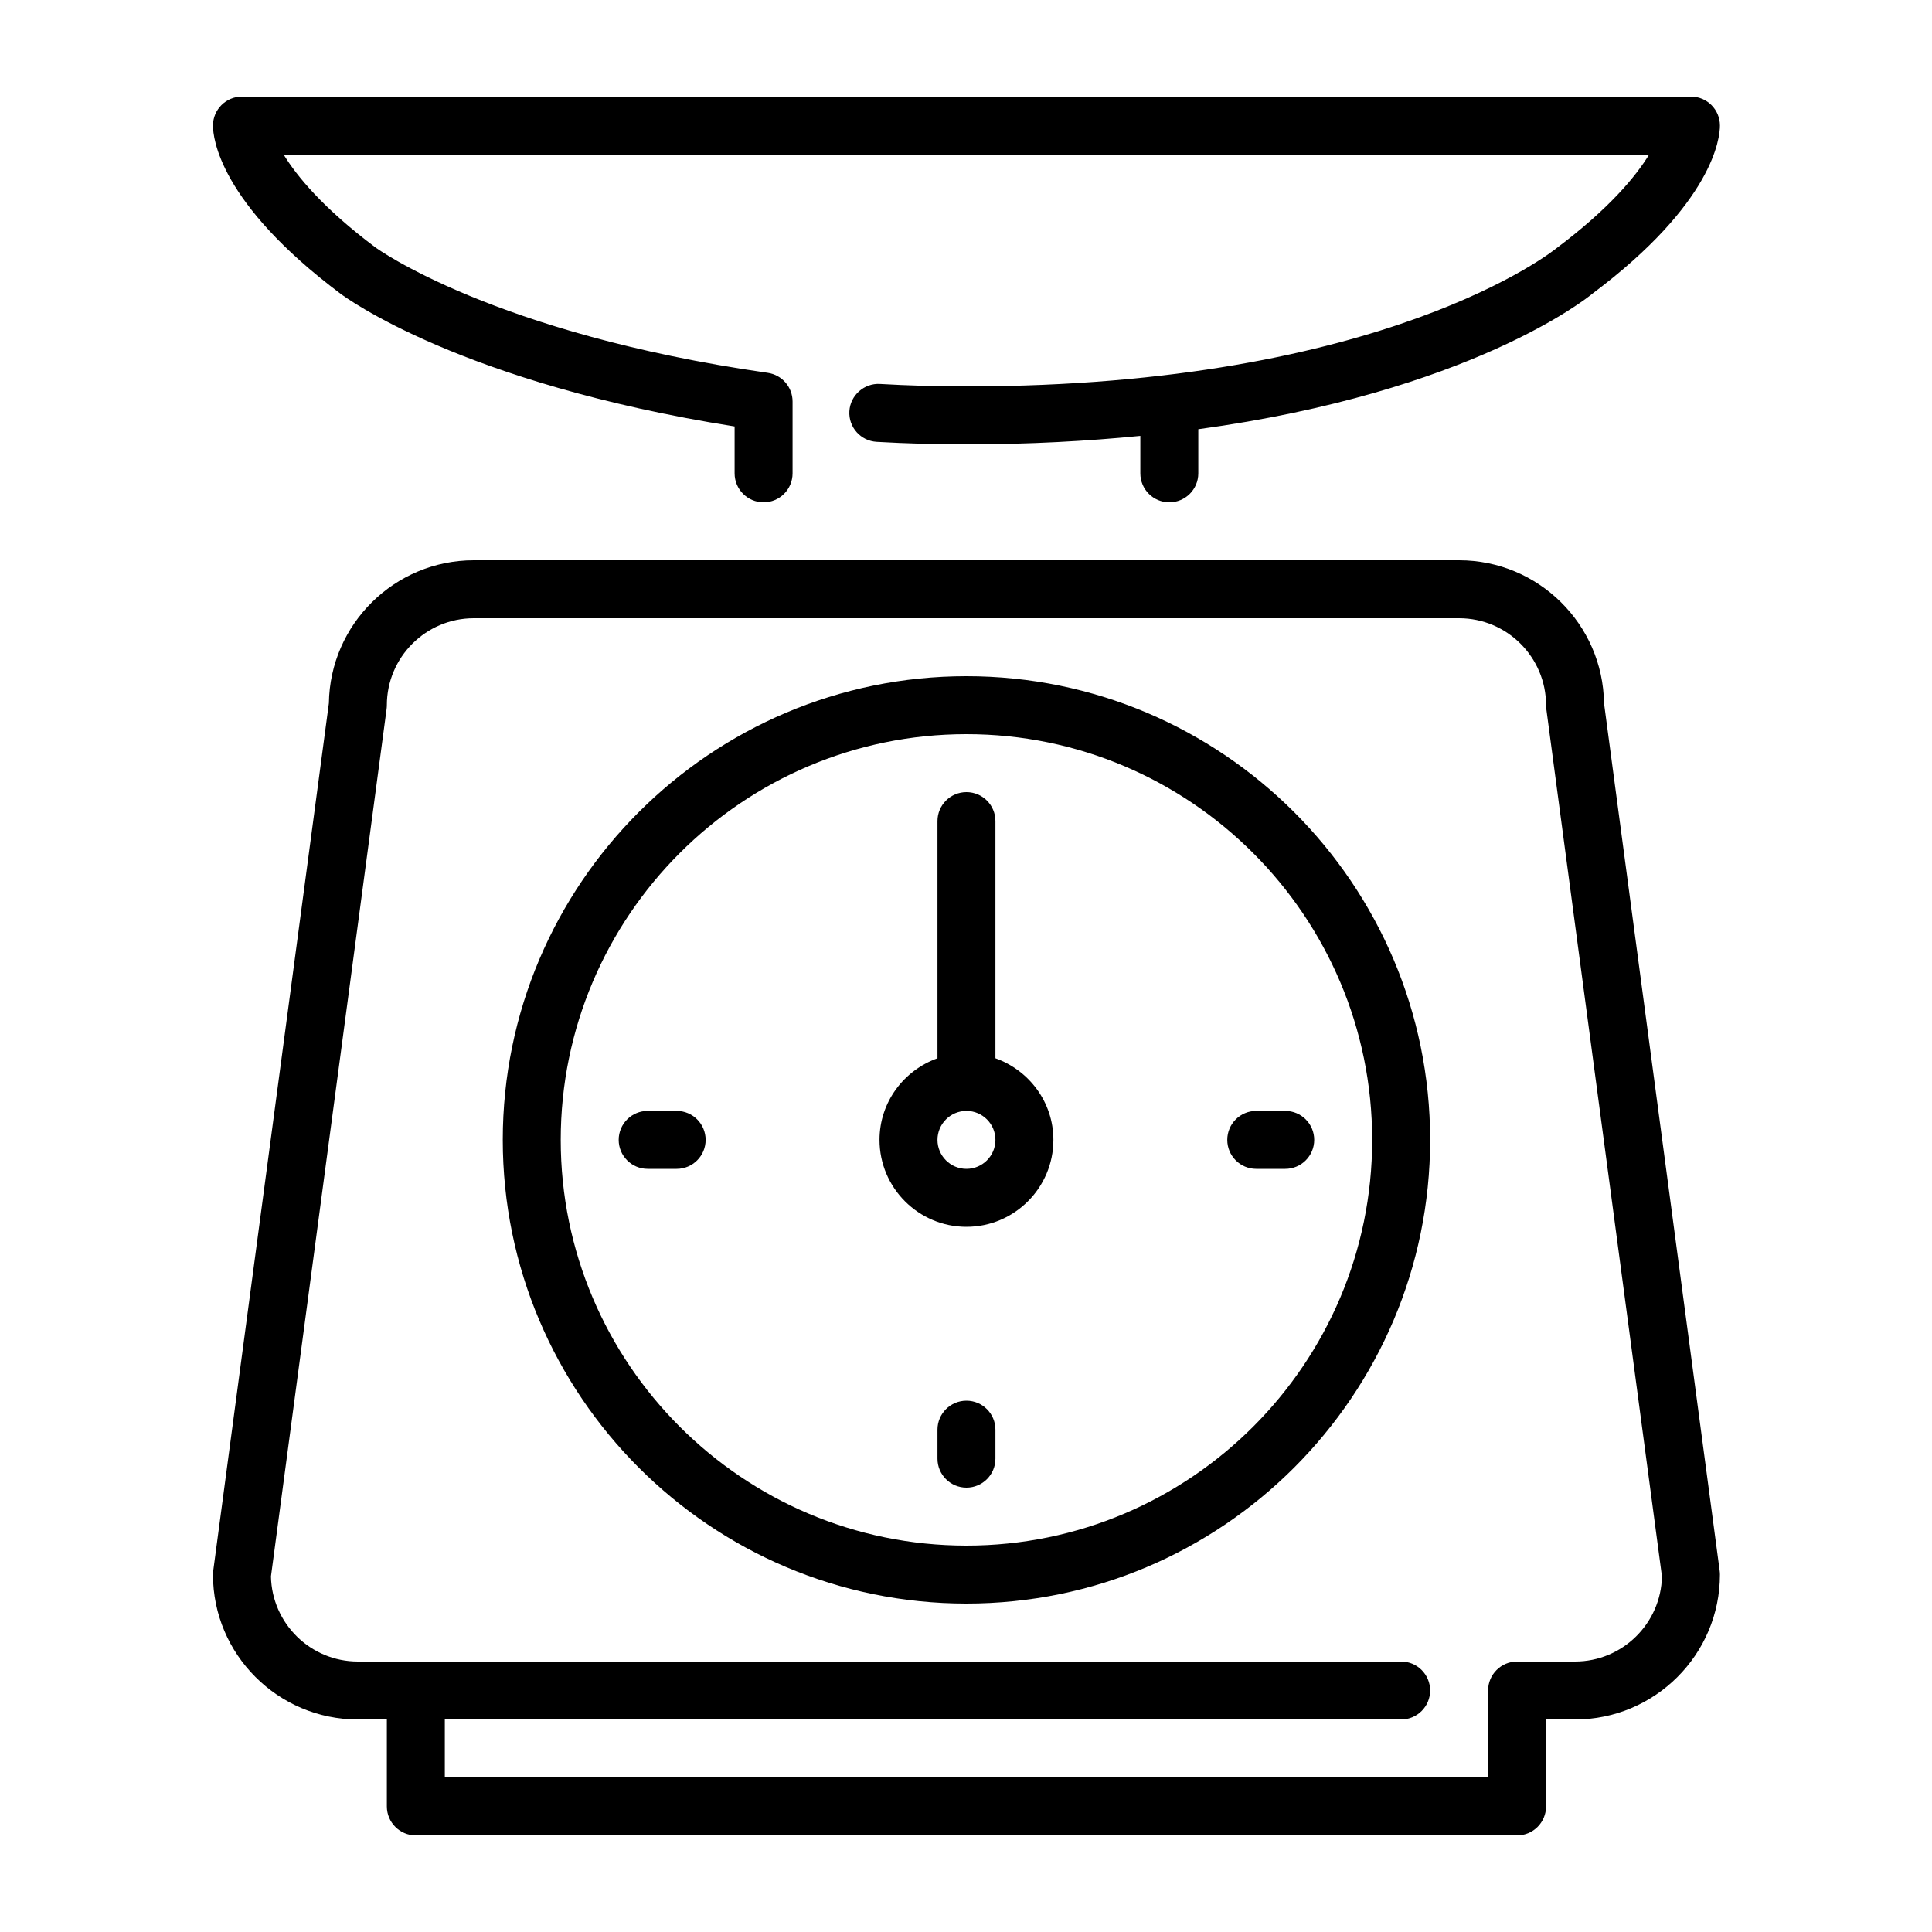 <?xml version="1.0" encoding="UTF-8"?>
<svg width="200px" height="200px" viewBox="0 0 200 200" version="1.1" xmlns="http://www.w3.org/2000/svg" xmlns:xlink="http://www.w3.org/1999/xlink">
    <!-- Generator: Sketch 47.1 (45422) - http://www.bohemiancoding.com/sketch -->
    <title>portion</title>
    <desc>Created with Sketch.</desc>
    <defs></defs>
    <g id="Page-1" stroke="none" stroke-width="1" fill="none" fill-rule="evenodd">
        <g id="portion" fill-rule="nonzero" fill="#000000">
            <g id="scale" transform="translate(22, 10)">
                <path d="M78.047,135 C76.388,135 75.047,136.344 75.047,138 L75.047,141 C75.047,142.656 76.388,144 78.047,144 C79.706,144 81.047,142.656 81.047,141 L81.047,138 C81.047,136.344 79.706,135 78.047,135 Z" id="Shape"></path>
                <path d="M48.047,105 L45.047,105 C43.388,105 42.047,106.344 42.047,108 C42.047,109.656 43.388,111 45.047,111 L48.047,111 C49.706,111 51.047,109.656 51.047,108 C51.047,106.344 49.706,105 48.047,105 Z" id="Shape"></path>
                <path d="M13.235,20.394 C13.748,20.781 25.778,29.676 54.047,34.146 L54.047,39 C54.047,40.656 55.388,42 57.047,42 C58.706,42 60.047,40.656 60.047,39 L60.047,31.566 C60.047,30.072 58.951,28.809 57.476,28.596 C29.093,24.522 16.967,15.69 16.847,15.6 C11.417,11.526 8.711,8.208 7.361,6 L148.715,6 C147.353,8.238 144.611,11.577 139.124,15.696 C138.956,15.837 121.46,30 78.047,30 C75.011,30 71.999,29.916 69.095,29.748 C67.466,29.652 66.02,30.918 65.927,32.571 C65.831,34.227 67.097,35.643 68.747,35.739 C71.768,35.913 74.897,36 78.047,36 C84.62,36 90.569,35.661 96.047,35.124 L96.047,39 C96.047,40.656 97.388,42 99.047,42 C100.706,42 102.047,40.656 102.047,39 L102.047,34.434 C130.247,30.573 142.328,20.838 142.847,20.4 C155.411,10.977 156.047,4.251 156.047,3 C156.047,1.344 154.706,0 153.047,0 L3.047,0 C1.388,0 0.047,1.344 0.047,3 C0.047,4.251 0.683,10.977 13.235,20.394 Z" id="Shape"></path>
                <path d="M81.047,99.552 L81.047,75 C81.047,73.344 79.706,72 78.047,72 C76.388,72 75.047,73.344 75.047,75 L75.047,99.552 C71.564,100.797 69.047,104.094 69.047,108 C69.047,112.962 73.085,117 78.047,117 C83.009,117 87.047,112.962 87.047,108 C87.047,104.094 84.53,100.797 81.047,99.552 Z M78.047,111 C76.391,111 75.047,109.653 75.047,108 C75.047,106.347 76.391,105 78.047,105 C79.703,105 81.047,106.347 81.047,108 C81.047,109.653 79.703,111 78.047,111 Z" id="Shape"></path>
                <path d="M105.047,108 C105.047,109.656 106.388,111 108.047,111 L111.047,111 C112.706,111 114.047,109.656 114.047,108 C114.047,106.344 112.706,105 111.047,105 L108.047,105 C106.388,105 105.047,106.344 105.047,108 Z" id="Shape"></path>
                <path d="M144.047,62.79 C143.933,54.615 137.246,48 129.047,48 L27.047,48 C18.848,48 12.161,54.615 12.047,62.79 L0.074,152.604 C0.056,152.736 0.047,152.868 0.047,153 C0.047,161.271 6.776,168 15.047,168 L18.047,168 L18.047,177 C18.047,178.656 19.388,180 21.047,180 L135.047,180 C136.706,180 138.047,178.656 138.047,177 L138.047,168 L141.047,168 C149.317,168 156.047,161.271 156.047,153 C156.047,152.868 156.037,152.736 156.02,152.604 L144.047,62.79 Z M141.047,162 L135.047,162 C133.388,162 132.047,163.344 132.047,165 L132.047,174 L24.047,174 L24.047,168 L123.047,168 C124.706,168 126.047,166.656 126.047,165 C126.047,163.344 124.706,162 123.047,162 L15.047,162 C10.145,162 6.146,158.061 6.05,153.186 L18.02,63.396 C18.038,63.264 18.047,63.132 18.047,63 C18.047,58.038 22.085,54 27.047,54 L129.047,54 C134.009,54 138.047,58.038 138.047,63 C138.047,63.132 138.056,63.264 138.074,63.396 L150.044,153.186 C149.948,158.061 145.949,162 141.047,162 Z" id="Shape"></path>
                <path d="M78.047,60 C51.581,60 30.047,81.534 30.047,108 C30.047,134.466 51.581,156 78.047,156 C104.513,156 126.047,134.466 126.047,108 C126.047,81.534 104.513,60 78.047,60 Z M78.047,150 C54.887,150 36.047,131.16 36.047,108 C36.047,84.84 54.887,66 78.047,66 C101.207,66 120.047,84.84 120.047,108 C120.047,131.16 101.207,150 78.047,150 Z" id="Shape"></path>
            </g>
        </g>
    </g>
</svg>